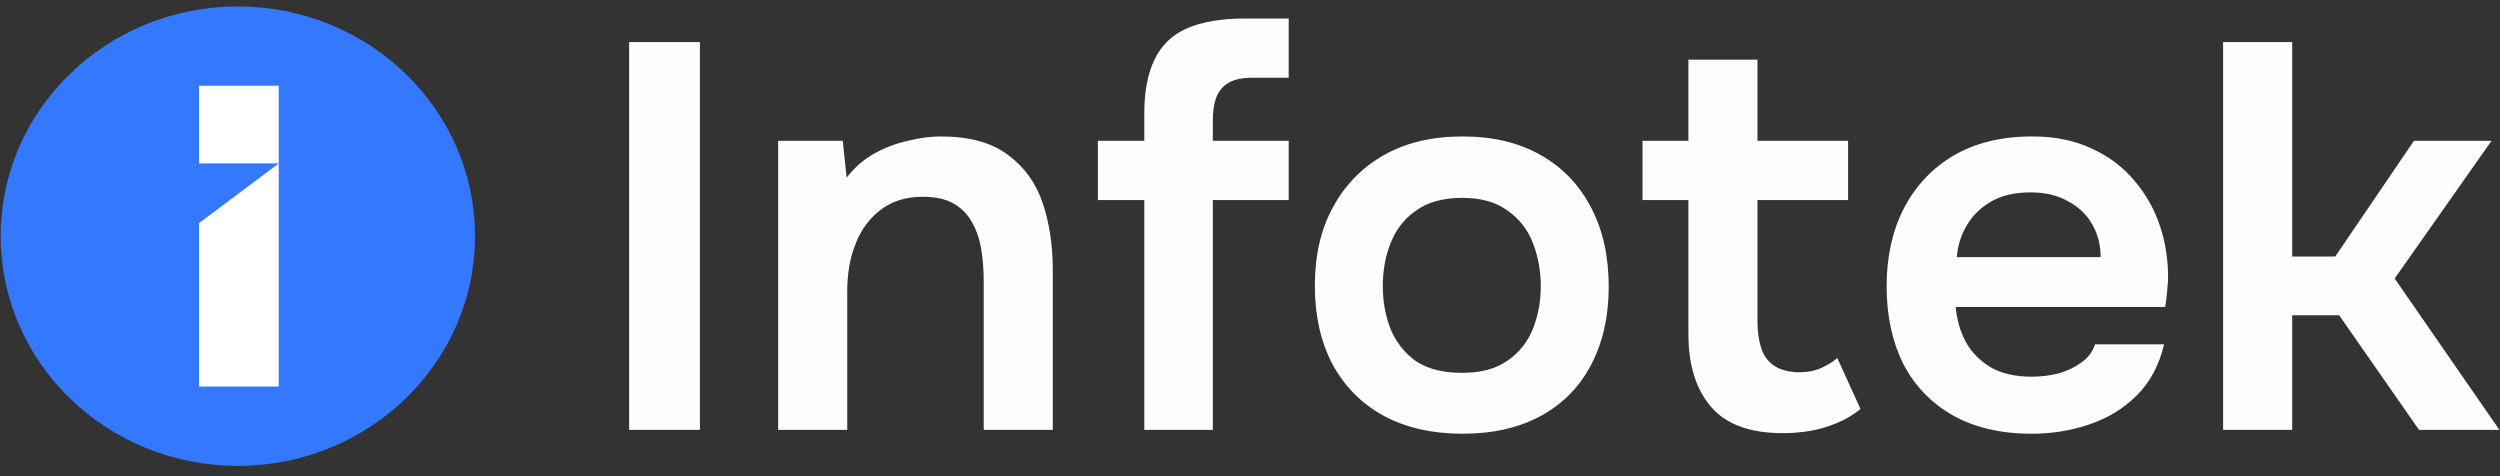 <svg width="168" height="32" viewBox="0 0 168 32" fill="none" xmlns="http://www.w3.org/2000/svg">
<rect x="0" y="0" width="168" height="32" fill="#333333" stroke="none"/>
<g clip-path="url(#clip0_718_29)">
<path d="M15.984 31.307C24.786 31.307 31.921 24.395 31.921 15.87C31.921 7.344 24.786 0.433 15.984 0.433C7.182 0.433 0.047 7.344 0.047 15.87C0.047 24.395 7.182 31.307 15.984 31.307Z" fill="#3378FF"/>
<path d="M13.377 5.762H18.732V10.982V25.977H13.377V14.991L18.732 10.982H13.377V5.762Z" fill="white"/>
<path d="M42.277 28.888V2.829H47.034V28.888H42.277ZM52.293 28.888V9.464H56.631L56.897 11.933C57.43 11.245 58.051 10.705 58.762 10.312C59.472 9.918 60.22 9.636 61.007 9.464C61.793 9.267 62.529 9.169 63.214 9.169C65.116 9.169 66.613 9.574 67.704 10.385C68.82 11.196 69.606 12.277 70.063 13.629C70.52 14.98 70.748 16.491 70.748 18.162V28.888H66.106V18.899C66.106 18.187 66.055 17.499 65.953 16.835C65.852 16.147 65.649 15.533 65.345 14.992C65.066 14.452 64.66 14.022 64.127 13.703C63.594 13.383 62.884 13.223 61.996 13.223C60.905 13.223 59.979 13.506 59.218 14.071C58.457 14.636 57.886 15.398 57.506 16.356C57.125 17.29 56.935 18.359 56.935 19.563V28.888H52.293ZM76.897 28.888V13.444H73.777V9.464H76.897V7.621C76.897 6.147 77.126 4.942 77.582 4.009C78.039 3.05 78.762 2.35 79.751 1.908C80.766 1.466 82.06 1.244 83.633 1.244H86.6V5.225H84.165C83.481 5.225 82.948 5.336 82.567 5.557C82.187 5.778 81.908 6.11 81.73 6.552C81.578 6.97 81.502 7.486 81.502 8.1V9.464H86.6V13.444H81.502V28.888H76.897ZM98.289 29.146C96.234 29.146 94.459 28.741 92.962 27.93C91.49 27.119 90.349 25.964 89.537 24.465C88.751 22.966 88.358 21.209 88.358 19.194C88.358 17.155 88.763 15.398 89.575 13.924C90.387 12.425 91.529 11.258 93 10.422C94.471 9.587 96.234 9.169 98.289 9.169C100.319 9.169 102.069 9.587 103.54 10.422C105.012 11.258 106.141 12.437 106.927 13.96C107.713 15.459 108.106 17.229 108.106 19.268C108.106 21.258 107.713 23.003 106.927 24.502C106.166 25.976 105.049 27.119 103.579 27.93C102.107 28.741 100.344 29.146 98.289 29.146ZM98.251 25.055C99.52 25.055 100.534 24.785 101.295 24.244C102.082 23.703 102.652 22.991 103.007 22.106C103.363 21.221 103.54 20.263 103.54 19.231C103.54 18.199 103.363 17.229 103.007 16.319C102.652 15.41 102.082 14.685 101.295 14.145C100.534 13.58 99.52 13.297 98.251 13.297C96.983 13.297 95.955 13.58 95.168 14.145C94.382 14.685 93.812 15.41 93.457 16.319C93.101 17.204 92.924 18.175 92.924 19.231C92.924 20.263 93.101 21.234 93.457 22.143C93.837 23.028 94.407 23.74 95.168 24.281C95.955 24.797 96.983 25.055 98.251 25.055ZM119.814 29.109C117.607 29.109 115.996 28.52 114.982 27.34C113.967 26.16 113.46 24.526 113.46 22.438V13.444H110.378V9.464H113.46V4.009H118.102V9.464H124.191V13.444H118.102V21.59C118.102 22.229 118.178 22.806 118.33 23.323C118.483 23.838 118.762 24.244 119.167 24.539C119.573 24.834 120.132 24.993 120.841 25.018C121.45 25.018 121.97 24.92 122.401 24.723C122.833 24.526 123.188 24.305 123.467 24.06L125.027 27.487C124.545 27.881 124 28.2 123.391 28.446C122.808 28.692 122.211 28.863 121.602 28.962C120.993 29.06 120.398 29.109 119.814 29.109ZM136.523 29.146C134.442 29.146 132.666 28.728 131.195 27.893C129.749 27.057 128.646 25.902 127.885 24.428C127.149 22.929 126.781 21.197 126.781 19.231C126.781 17.265 127.162 15.533 127.923 14.034C128.709 12.511 129.825 11.319 131.271 10.459C132.743 9.599 134.506 9.169 136.56 9.169C138.082 9.169 139.414 9.439 140.555 9.98C141.697 10.496 142.649 11.208 143.41 12.117C144.196 13.027 144.78 14.059 145.16 15.214C145.541 16.369 145.718 17.585 145.693 18.863C145.668 19.157 145.642 19.452 145.616 19.747C145.591 20.017 145.553 20.312 145.502 20.632H131.423C131.499 21.492 131.728 22.278 132.108 22.991C132.514 23.703 133.072 24.268 133.782 24.686C134.518 25.104 135.431 25.313 136.523 25.313C137.157 25.313 137.765 25.239 138.349 25.092C138.933 24.92 139.44 24.674 139.871 24.355C140.328 24.035 140.632 23.63 140.784 23.138H145.427C145.096 24.539 144.487 25.681 143.6 26.566C142.712 27.451 141.647 28.102 140.403 28.52C139.186 28.937 137.892 29.146 136.523 29.146ZM131.499 17.278H141.164C141.164 16.467 140.975 15.73 140.594 15.066C140.214 14.403 139.668 13.887 138.958 13.518C138.272 13.125 137.436 12.928 136.446 12.928C135.381 12.928 134.493 13.137 133.782 13.555C133.072 13.973 132.527 14.513 132.146 15.177C131.766 15.84 131.55 16.541 131.499 17.278ZM149.392 28.888V2.829H154.035V17.241H156.926L162.216 9.464H167.429L160.922 18.715L167.961 28.888H162.558L157.192 21.185H154.035V28.888H149.392Z" fill="#FDFDFD"/>
</g>
<defs>
<clipPath id="clip0_718_29">
<rect width="168" height="31" fill="white" transform="translate(0 0.359)"/>
</clipPath>
</defs>
</svg>
